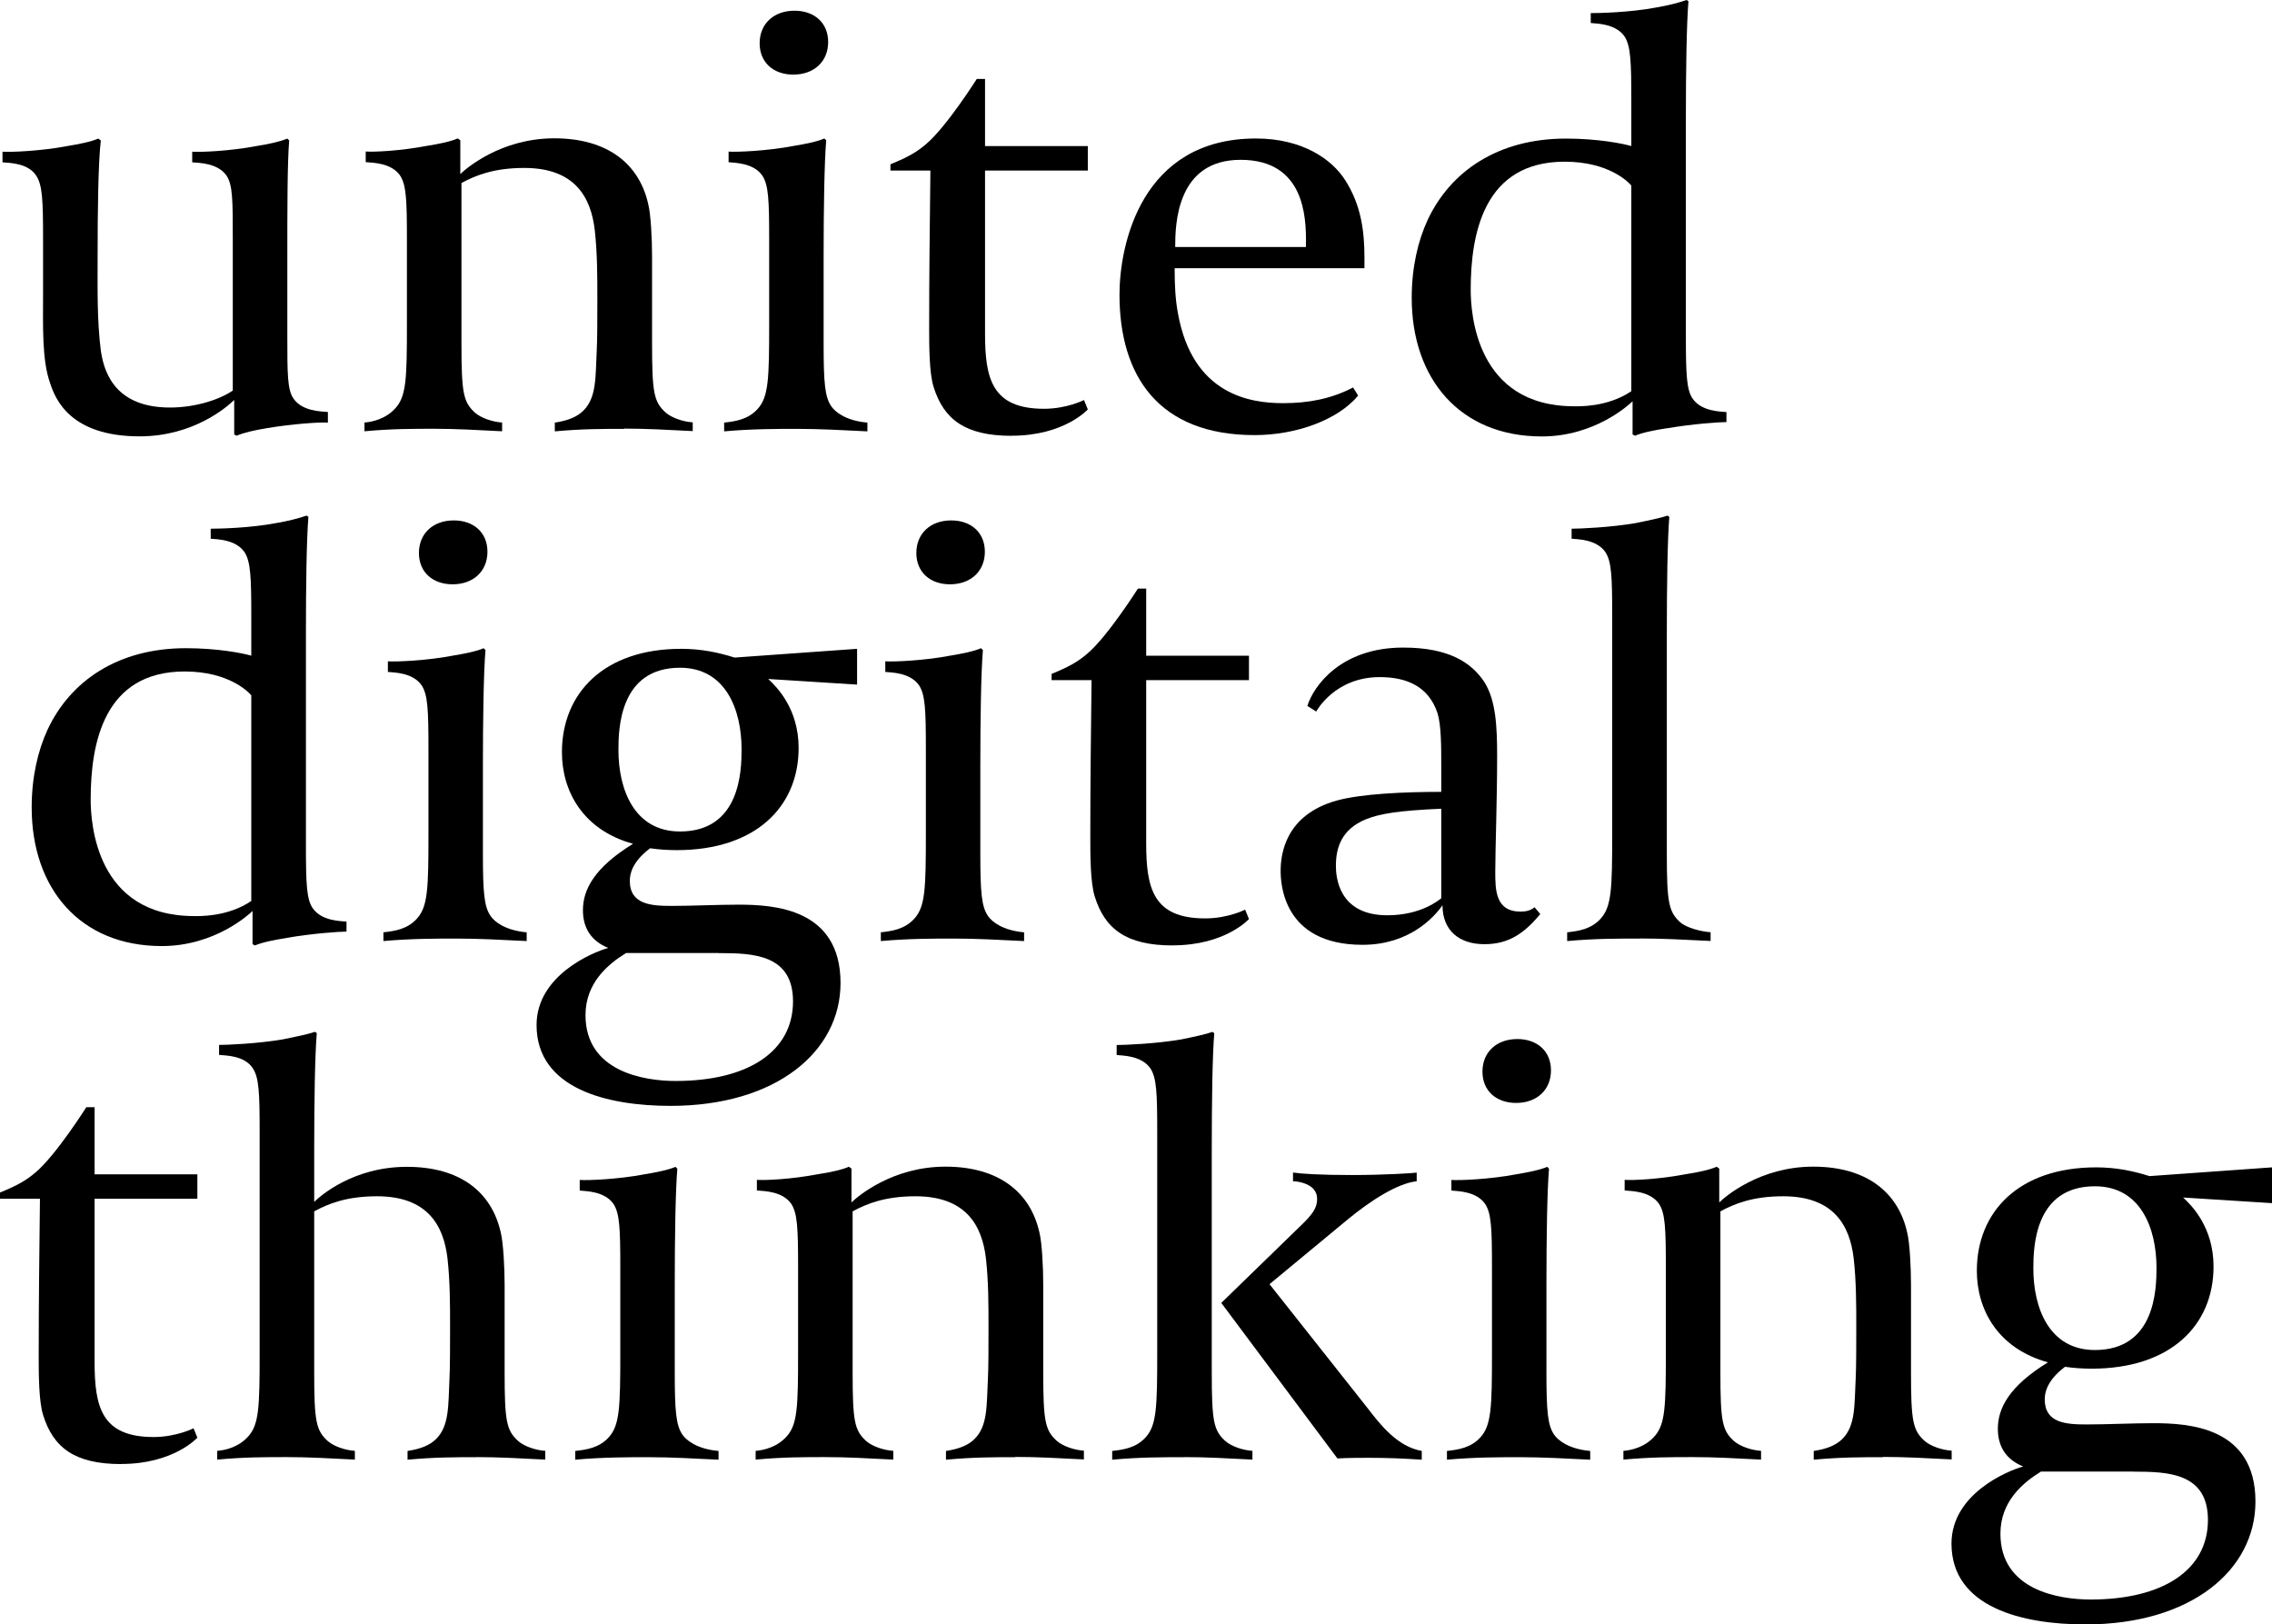 <svg width="614" height="439" viewBox="0 0 614 439" fill="none" xmlns="http://www.w3.org/2000/svg">
<path d="M72.022 115.731C68.944 116.237 65.841 116.912 63.966 117.756L63.292 117.419V108.086C61.393 109.943 52.327 117.925 37.73 117.925C18.877 117.925 14.909 107.748 13.539 103.528C11.302 97.258 11.639 88.118 11.639 79.63V64.726C11.639 54.043 11.471 49.992 9.763 47.435C7.527 44.035 2.549 44.035 0.673 43.866V40.996C2.741 41.165 11.134 40.828 18.156 39.477C21.234 38.971 24.672 38.295 26.548 37.452L27.246 37.958C26.548 43.89 26.38 56.768 26.38 69.477C26.38 78.11 26.212 86.599 27.246 94.726C27.943 99.308 30.155 110.136 45.93 110.136C52.615 110.136 59.132 108.11 62.908 105.554V64.726C62.908 54.043 62.908 49.992 61.2 47.435C58.796 44.035 53.818 44.035 51.942 43.866V40.996C54.179 41.165 62.234 40.828 69.256 39.477C72.527 38.971 75.605 38.295 77.649 37.452L78.154 37.958C77.649 43.89 77.649 56.599 77.649 69.477V90.482C77.649 101.165 77.649 105.385 79.356 107.773C81.761 111.173 86.739 111.173 88.614 111.342V114.211C86.546 114.043 79.019 114.549 71.974 115.731H72.022Z" fill="black"/>
<path d="M168.62 115.899C162.608 115.899 157.293 115.899 149.935 116.575V114.211C153.374 113.705 155.947 112.692 157.654 110.98C161.261 107.411 160.901 101.84 161.261 94.871C161.43 91.832 161.43 85.538 161.43 80.811C161.43 74.71 161.43 68.44 160.732 62.17C159.698 53.368 155.418 45.386 141.687 45.386C133.463 45.386 128.485 47.411 124.709 49.461V92.845C124.709 106.229 125.214 108.617 128.316 111.486C130.024 113.006 133.126 114.018 135.699 114.187V116.551C129.014 116.213 123.339 115.875 117.351 115.875C111.363 115.875 105.856 115.875 98.498 116.551V114.187C100.734 114.018 104.317 113.174 106.89 110.281C109.8 107.049 109.968 102.322 109.968 87.733V64.678C109.968 53.995 109.8 49.943 108.093 47.387C105.688 43.987 100.71 43.987 98.834 43.818V40.948C101.071 41.117 108.261 40.779 115.307 39.429C118.577 38.922 121.824 38.247 123.699 37.403L124.397 37.91V47.05C125.936 45.53 135.362 37.379 149.791 37.379C164.219 37.379 172.78 44.324 175.185 55.176C175.882 57.877 176.219 64.654 176.219 69.236V92.797C176.219 106.181 176.724 108.568 179.826 111.438C181.533 112.957 184.635 113.97 187.208 114.139V116.502C180.523 116.165 174.68 115.827 168.692 115.827L168.62 115.899Z" fill="black"/>
<path d="M215.416 115.899C210.27 115.899 203.055 115.899 195.697 116.575V114.211C198.775 113.874 202.214 113.367 204.787 110.473C207.697 107.242 207.865 102.347 207.865 87.757V64.702C207.865 54.019 207.697 49.968 205.989 47.411C203.585 44.011 198.607 44.011 196.899 43.842V40.972C198.967 41.141 207.36 40.804 214.382 39.453C217.46 38.947 220.899 38.271 222.774 37.427L223.279 37.934C222.774 43.866 222.582 56.575 222.582 69.284V92.845C222.582 103.528 222.919 107.242 224.65 109.798C225.684 111.318 228.594 113.705 234.413 114.211V116.575C227.728 116.237 221.38 115.899 215.368 115.899H215.416ZM214.382 20.161C209.067 20.161 205.292 16.929 205.292 11.696C205.292 6.463 209.067 2.894 214.718 2.894C220.033 2.894 223.808 6.125 223.808 11.358C223.808 16.591 220.033 20.161 214.382 20.161Z" fill="black"/>
<path d="M273.394 117.78C260.865 117.78 255.046 113.367 252.304 104.565C251.102 100.827 251.102 93.207 251.102 88.625C251.102 73.215 251.27 61.519 251.439 46.085H240.641V44.397C245.619 42.371 247.856 40.996 250.236 38.971C255.719 34.389 263.967 21.342 263.967 21.342H266.204V39.477H293.978V46.085H266.204V90.144C266.204 102.347 268.079 110.473 282.147 110.473C288.327 110.473 292.944 108.11 292.944 108.11L293.978 110.642C293.978 110.642 287.63 117.756 273.394 117.756V117.78Z" fill="black"/>
<path d="M317.449 72.516V72.853C317.449 76.929 317.617 80.811 318.314 84.549C322.258 106.928 338.201 108.954 346.786 108.954C353.64 108.954 359.82 107.773 365.663 104.71L367.034 106.904C361.551 113.512 350.225 117.588 339.067 117.588C313 117.588 302.539 101.478 302.539 79.63C302.539 66.246 308.359 37.427 339.404 37.427C351.932 37.427 359.988 43.022 363.595 48.786C367.876 55.562 368.741 62.508 368.741 69.79V72.491H317.473L317.449 72.516ZM352.942 65.401C352.942 58.794 352.606 43.191 335.268 43.191C317.929 43.191 317.593 60.651 317.593 66.752H352.918V65.401H352.942Z" fill="black"/>
<path d="M450.454 115.731C447.184 116.237 443.769 116.912 441.869 117.756L441.196 117.419V108.448C440.33 109.292 431.072 117.949 416.668 117.949C394.544 117.949 381.511 102.371 381.511 80.498C381.511 72.202 383.218 65.088 385.791 59.493C391.971 46.278 404.836 37.452 423.185 37.452C431.769 37.452 438.623 38.802 440.859 39.477V27.251C440.859 16.567 440.691 12.347 438.984 9.791C436.579 6.391 431.601 6.391 429.894 6.222V3.545C431.962 3.545 440.523 3.376 447.569 2.026C450.647 1.519 453.917 0.675 455.793 0L456.298 0.338C455.793 6.439 455.6 18.979 455.6 31.857V90.506C455.6 101.189 455.769 105.409 457.476 107.797C459.881 111.197 464.859 111.197 466.566 111.366V114.067C464.498 114.067 457.308 114.573 450.454 115.755V115.731ZM440.859 50.136C440.162 49.292 434.847 43.697 422.848 43.697C401.061 43.697 397.454 63.014 397.454 78.279C397.454 84.549 398.825 109.798 425.421 109.798C426.455 109.798 434.342 110.136 440.859 105.723V50.136Z" fill="black"/>
<path d="M77.504 253.479C74.234 253.985 70.819 254.661 68.92 255.505L68.246 255.167V246.196C67.381 247.04 58.122 255.673 43.718 255.673C21.595 255.673 8.561 240.071 8.561 218.222C8.561 209.926 10.268 202.812 12.841 197.217C19.021 184.002 31.887 175.176 50.235 175.176C58.82 175.176 65.673 176.526 67.91 177.201V166.615C67.91 155.931 67.741 151.711 66.034 149.155C63.629 145.755 58.651 145.755 56.944 145.586V142.885C59.012 142.885 67.573 142.716 74.619 141.366C77.697 140.859 80.967 140.015 82.843 139.34L83.348 139.677C82.843 145.779 82.675 158.319 82.675 171.197V228.206C82.675 238.889 82.843 243.109 84.55 245.497C86.955 248.897 91.933 248.897 93.64 249.066V251.767C91.572 251.767 84.382 252.273 77.528 253.455L77.504 253.479ZM67.91 187.909C67.212 187.065 61.898 181.47 49.898 181.47C28.111 181.47 24.504 200.786 24.504 216.051C24.504 222.322 25.875 247.571 52.471 247.571C53.505 247.571 61.393 247.908 67.91 243.495V187.909Z" fill="black"/>
<path d="M123.339 253.648C118.193 253.648 110.978 253.648 103.62 254.323V251.96C106.698 251.622 110.137 251.116 112.71 248.222C115.619 244.99 115.788 240.095 115.788 225.505V202.45C115.788 191.767 115.619 187.716 113.912 185.159C111.507 181.759 106.53 181.759 104.822 181.59V178.721C106.89 178.889 115.283 178.552 122.305 177.201C125.383 176.695 128.821 176.02 130.697 175.176L131.202 175.682C130.697 181.614 130.505 194.323 130.505 207.032V230.593C130.505 241.276 130.841 244.99 132.573 247.546C133.607 249.066 136.517 251.453 142.336 251.96V254.323C135.651 253.985 129.302 253.648 123.291 253.648H123.339ZM122.305 157.909C116.99 157.909 113.215 154.677 113.215 149.444C113.215 144.211 116.99 140.642 122.641 140.642C127.956 140.642 131.731 143.874 131.731 149.107C131.731 154.34 127.956 157.909 122.305 157.909Z" fill="black"/>
<path d="M207.6 183.495C210.005 185.69 215.825 191.622 215.825 202.137C215.825 218.077 204.162 229.749 182.904 229.749C180.499 229.749 177.926 229.58 175.69 229.243C170.712 232.981 170.207 236.357 170.207 238.045C170.207 244.484 176.026 244.821 181.533 244.821C187.04 244.821 193.893 244.484 199.545 244.484C209.139 244.484 227.151 245.497 227.151 265.657C227.151 284.13 209.837 298.864 181.196 298.864C164.219 298.864 145.005 294.282 145.005 277.016C145.005 263.632 160.107 257.361 164.387 256.18C159.746 254.323 157.534 250.754 157.534 246.003C157.534 240.408 160.612 234.476 171.073 228.037C157.534 224.299 151.859 213.809 151.859 203.294C151.859 187.354 163.185 175.344 184.106 175.344C189.589 175.344 194.23 176.357 198.511 177.708L231.624 175.344V185.015L207.6 183.495ZM194.23 257.554H169.197C164.219 260.617 158.231 265.681 158.231 274.339C158.231 289.604 174.006 292.136 182.591 292.136C202.142 292.136 214.31 284.178 214.31 270.625C214.31 257.916 203.512 257.579 194.254 257.579L194.23 257.554ZM183.77 180.457C167.465 180.457 167.129 196.904 167.129 202.667C167.129 213.351 171.409 224.709 183.77 224.709C200.074 224.709 200.41 208.262 200.41 202.499C200.41 191.815 196.13 180.457 183.77 180.457Z" fill="black"/>
<path d="M257.763 253.648C252.617 253.648 245.403 253.648 238.044 254.323V251.96C241.122 251.622 244.561 251.116 247.134 248.222C250.044 244.99 250.212 240.095 250.212 225.505V202.45C250.212 191.767 250.044 187.716 248.337 185.159C245.932 181.759 240.954 181.759 239.247 181.59V178.721C241.315 178.889 249.707 178.552 256.729 177.201C259.807 176.695 263.246 176.02 265.122 175.176L265.627 175.682C265.122 181.614 264.929 194.323 264.929 207.032V230.593C264.929 241.276 265.266 244.99 266.997 247.546C268.031 249.066 270.941 251.453 276.76 251.96V254.323C270.075 253.985 263.727 253.648 257.715 253.648H257.763ZM256.729 157.909C251.415 157.909 247.639 154.677 247.639 149.444C247.639 144.211 251.415 140.642 257.066 140.642C262.38 140.642 266.156 143.874 266.156 149.107C266.156 154.34 262.38 157.909 256.729 157.909Z" fill="black"/>
<path d="M316.944 255.505C304.415 255.505 298.595 251.091 295.854 242.289C294.652 238.551 294.652 230.931 294.652 226.349C294.652 210.915 294.82 199.243 294.988 183.809H284.191V182.121C289.169 180.095 291.405 178.721 293.786 176.695C299.269 172.113 307.517 159.066 307.517 159.066H309.753V177.201H337.528V183.809H309.753V227.868C309.753 240.071 311.629 248.198 325.697 248.198C331.877 248.198 336.494 245.834 336.494 245.834L337.528 248.366C337.528 248.366 331.18 255.48 316.944 255.48V255.505Z" fill="black"/>
<path d="M401.157 255.167C394.304 255.167 389.831 251.429 389.831 244.653C387.426 248.053 380.741 255.336 368.212 255.336C346.594 255.336 346.089 238.551 346.089 235.344C346.089 230.931 347.291 220.272 361.191 216.365C367.876 214.508 379.539 214.002 389.494 214.002V206.888C389.494 201.799 389.494 195.867 388.46 192.659C386.056 185.545 380.236 182.989 372.854 182.989C360.854 182.989 355.876 191.96 355.708 192.298L353.303 190.778C355.01 185.352 362.393 175.007 379.202 175.007C391.37 175.007 397.55 178.913 401.157 184.339C404.235 189.259 404.596 196.204 404.596 204.331C404.596 216.027 404.091 229.918 404.091 235.513C404.091 240.432 404.091 246.365 410.944 246.365C412.484 246.365 413.686 246.027 414.72 245.183L416.259 247.04C411.979 252.128 407.866 255.167 401.157 255.167ZM389.494 218.559C377.831 219.066 372.854 219.91 369.078 221.429C362.561 224.13 361.022 229.05 361.022 233.969C361.022 236.67 361.527 247.354 374.922 247.354C384.18 247.354 388.989 243.109 389.494 242.772V218.535V218.559Z" fill="black"/>
<path d="M443.24 253.648C437.228 253.648 430.88 253.648 423.521 254.323V251.96C426.599 251.622 430.038 251.116 432.611 248.222C435.521 244.99 435.689 240.095 435.689 225.505V166.446C435.689 155.763 435.521 151.711 433.813 149.155C431.409 145.755 426.431 145.755 424.724 145.586V142.885C426.792 142.885 435.184 142.547 442.038 141.366C445.308 140.69 448.723 140.015 450.623 139.34L451.128 139.677C450.623 145.779 450.454 158.319 450.454 171.197V230.593C450.454 243.977 450.959 246.365 454.061 249.235C455.769 250.754 459.712 251.767 462.286 251.935V254.299C455.6 253.961 449.252 253.624 443.24 253.624V253.648Z" fill="black"/>
<path d="M32.752 395.664C20.224 395.664 14.404 391.251 11.663 382.449C10.461 378.711 10.461 371.091 10.461 366.509C10.461 351.075 10.629 339.403 10.797 323.969H0V322.281C4.978 320.255 7.214 318.88 9.595 316.855C15.078 312.273 23.326 299.226 23.326 299.226H25.562V317.361H53.337V323.969H25.562V368.028C25.562 380.23 27.438 388.357 41.506 388.357C47.686 388.357 52.303 385.994 52.303 385.994L53.337 388.526C53.337 388.526 46.988 395.64 32.752 395.64V395.664Z" fill="black"/>
<path d="M128.821 393.807C122.81 393.807 117.495 393.807 110.137 394.483V392.119C113.575 391.613 116.149 390.6 117.856 388.888C121.463 385.319 121.126 379.748 121.463 372.779C121.631 369.74 121.631 363.47 121.631 358.719C121.631 352.618 121.631 346.348 120.934 340.078C119.9 331.276 115.619 323.293 101.888 323.293C93.664 323.293 88.686 325.319 84.911 327.369V370.753C84.911 384.137 85.416 386.525 88.518 389.394C90.225 390.914 93.328 391.926 95.901 392.095V394.459C89.216 394.121 83.54 393.783 77.553 393.783C71.565 393.783 66.058 393.783 58.7 394.459V392.095C60.936 391.926 64.519 391.082 67.092 388.188C70.002 384.957 70.17 380.23 70.17 365.64V305.954C70.17 295.271 70.002 291.22 68.294 288.663C66.058 285.263 61.08 285.263 59.205 285.094V282.393C61.273 282.393 69.665 282.056 76.519 280.874C79.789 280.199 83.204 279.524 85.103 278.848L85.608 279.186C85.103 285.287 84.911 297.827 84.911 310.705V324.813C86.45 323.293 95.372 315.335 109.944 315.335C124.517 315.335 132.934 322.281 135.338 333.133C136.012 335.834 136.372 342.61 136.372 347.192V370.753C136.372 384.137 136.877 386.525 139.979 389.394C141.687 390.914 144.789 391.926 147.362 392.095V394.459C140.677 394.121 134.833 393.783 128.845 393.783L128.821 393.807Z" fill="black"/>
<path d="M175.185 393.807C170.039 393.807 162.824 393.807 155.466 394.483V392.119C158.544 391.782 161.983 391.275 164.556 388.381C167.465 385.15 167.634 380.254 167.634 365.665V342.61C167.634 331.927 167.465 327.875 165.758 325.319C163.353 321.919 158.376 321.919 156.668 321.75V318.88C158.736 319.049 167.129 318.711 174.151 317.361C177.229 316.855 180.667 316.179 182.543 315.335L183.048 315.842C182.543 321.774 182.351 334.483 182.351 347.192V370.753C182.351 381.436 182.687 385.15 184.419 387.706C185.453 389.225 188.363 391.613 194.182 392.119V394.483C187.497 394.145 181.148 393.807 175.137 393.807H175.185Z" fill="black"/>
<path d="M274.332 393.807C268.32 393.807 263.005 393.807 255.647 394.483V392.119C259.086 391.613 261.659 390.6 263.366 388.888C266.973 385.319 266.613 379.748 266.973 372.779C267.142 369.74 267.142 363.47 267.142 358.719C267.142 352.618 267.142 346.348 266.444 340.078C265.41 331.276 261.13 323.294 247.399 323.294C239.175 323.294 234.197 325.319 230.421 327.369V370.753C230.421 384.137 230.926 386.525 234.028 389.394C235.736 390.914 238.838 391.926 241.411 392.095V394.459C234.726 394.121 229.051 393.783 223.063 393.783C217.075 393.783 211.568 393.783 204.21 394.459V392.095C206.446 391.926 210.029 391.082 212.602 388.189C215.512 384.957 215.68 380.23 215.68 365.64V342.586C215.68 331.903 215.512 327.851 213.805 325.295C211.4 321.895 206.422 321.895 204.546 321.726V318.856C206.783 319.025 213.973 318.687 221.019 317.337C224.289 316.831 227.536 316.155 229.411 315.311L230.109 315.818V324.957C231.648 323.438 241.074 315.287 255.503 315.287C269.931 315.287 278.492 322.232 280.897 333.084C281.594 335.785 281.931 342.562 281.931 347.144V370.705C281.931 384.089 282.436 386.476 285.538 389.346C287.245 390.865 290.347 391.878 292.92 392.047V394.41C286.235 394.073 280.392 393.735 274.404 393.735L274.332 393.807Z" fill="black"/>
<path d="M320.118 393.807C314.106 393.807 307.95 393.807 300.567 394.483V392.119C303.645 391.782 307.084 391.275 309.657 388.381C312.567 385.15 312.735 380.254 312.735 365.665V305.978C312.735 295.295 312.567 291.244 310.86 288.688C308.455 285.287 303.477 285.287 301.77 285.118V282.418C303.838 282.418 312.399 282.08 319.252 280.898C322.523 280.223 325.769 279.548 327.645 278.873L328.15 279.21C327.645 285.311 327.476 297.852 327.476 310.729V370.753C327.476 384.137 327.981 386.525 331.083 389.394C332.791 390.914 335.893 391.926 338.466 392.095V394.459C331.781 394.121 326.106 393.783 320.118 393.783V393.807ZM370.016 393.976C368.309 393.976 364.197 393.976 361.431 394.145L330.049 352.112L351.139 331.613C354.914 328.044 355.948 326.356 355.948 323.993C355.948 322.98 355.612 321.967 354.746 321.099C353.544 319.917 351.139 319.242 349.431 319.242V316.879C351.668 317.216 356.814 317.554 365.375 317.554C373.936 317.554 382.184 317.048 382.857 316.879V319.242C377.711 319.749 370.329 324.499 364.173 329.588L343.083 347.047L369.487 380.423C373.262 385.343 377.711 390.938 384.228 392.119V394.483C379.082 394.145 375.138 393.976 369.992 393.976H370.016Z" fill="black"/>
<path d="M410.752 393.807C405.606 393.807 398.392 393.807 391.033 394.483V392.119C394.111 391.782 397.55 391.275 400.123 388.381C403.033 385.15 403.201 380.254 403.201 365.665V342.61C403.201 331.927 403.033 327.875 401.326 325.319C398.921 321.919 393.943 321.919 392.236 321.75V318.88C394.304 319.049 402.696 318.711 409.718 317.361C412.796 316.855 416.235 316.179 418.111 315.335L418.616 315.842C418.111 321.774 417.918 334.483 417.918 347.192V370.753C417.918 381.436 418.255 385.15 419.986 387.706C421.02 389.225 423.93 391.613 429.75 392.119V394.483C423.064 394.145 416.716 393.807 410.704 393.807H410.752ZM409.718 298.069C404.404 298.069 400.628 294.837 400.628 289.604C400.628 284.371 404.404 280.802 410.055 280.802C415.369 280.802 419.145 284.033 419.145 289.266C419.145 294.499 415.369 298.069 409.718 298.069Z" fill="black"/>
<path d="M508.841 393.807C502.829 393.807 497.515 393.807 490.156 394.483V392.119C493.595 391.613 496.168 390.6 497.875 388.888C501.483 385.319 501.122 379.748 501.483 372.779C501.651 369.74 501.651 363.47 501.651 358.719C501.651 352.618 501.651 346.348 500.954 340.078C499.92 331.276 495.639 323.294 481.908 323.294C473.684 323.294 468.706 325.319 464.931 327.369V370.753C464.931 384.137 465.436 386.525 468.538 389.394C470.245 390.914 473.347 391.926 475.92 392.095V394.459C469.235 394.121 463.56 393.783 457.572 393.783C451.584 393.783 446.078 393.783 438.719 394.459V392.095C440.956 391.926 444.539 391.082 447.112 388.189C450.021 384.957 450.19 380.23 450.19 365.64V342.586C450.19 331.903 450.021 327.851 448.314 325.295C445.909 321.895 440.931 321.895 439.056 321.726V318.856C441.292 319.025 448.482 318.687 455.528 317.337C458.799 316.831 462.045 316.155 463.921 315.311L464.618 315.818V324.957C466.157 323.438 475.584 315.287 490.012 315.287C504.44 315.287 513.001 322.232 515.406 333.084C516.103 335.785 516.44 342.562 516.44 347.144V370.705C516.44 384.089 516.945 386.476 520.047 389.346C521.754 390.865 524.857 391.878 527.43 392.047V394.41C520.745 394.073 514.901 393.735 508.913 393.735L508.841 393.807Z" fill="black"/>
<path d="M589.977 323.631C592.381 325.826 598.201 331.758 598.201 342.272C598.201 358.213 586.538 369.885 565.28 369.885C562.875 369.885 560.302 369.716 558.066 369.378C553.088 373.116 552.583 376.492 552.583 378.181C552.583 384.619 558.403 384.957 563.909 384.957C569.416 384.957 576.27 384.619 581.921 384.619C591.516 384.619 609.527 385.632 609.527 405.793C609.527 424.265 592.213 439 563.573 439C546.595 439 527.382 434.418 527.382 417.151C527.382 403.767 542.483 397.497 546.764 396.315C542.123 394.458 539.91 390.889 539.91 386.139C539.91 380.544 542.988 374.611 553.449 368.172C539.91 364.435 534.235 353.944 534.235 343.43C534.235 327.49 545.561 315.48 566.482 315.48C571.965 315.48 576.606 316.493 580.887 317.843L614 315.48V325.15L589.977 323.631ZM576.606 397.69H551.573C546.595 400.753 540.608 405.817 540.608 414.474C540.608 429.74 556.383 432.272 564.968 432.272C584.518 432.272 596.686 424.314 596.686 410.761C596.686 398.052 585.889 397.714 576.63 397.714L576.606 397.69ZM566.146 320.592C549.842 320.592 549.505 337.039 549.505 342.803C549.505 353.486 553.786 364.845 566.146 364.845C582.45 364.845 582.787 348.398 582.787 342.634C582.787 331.951 578.506 320.592 566.146 320.592Z" fill="black"/>
</svg>
